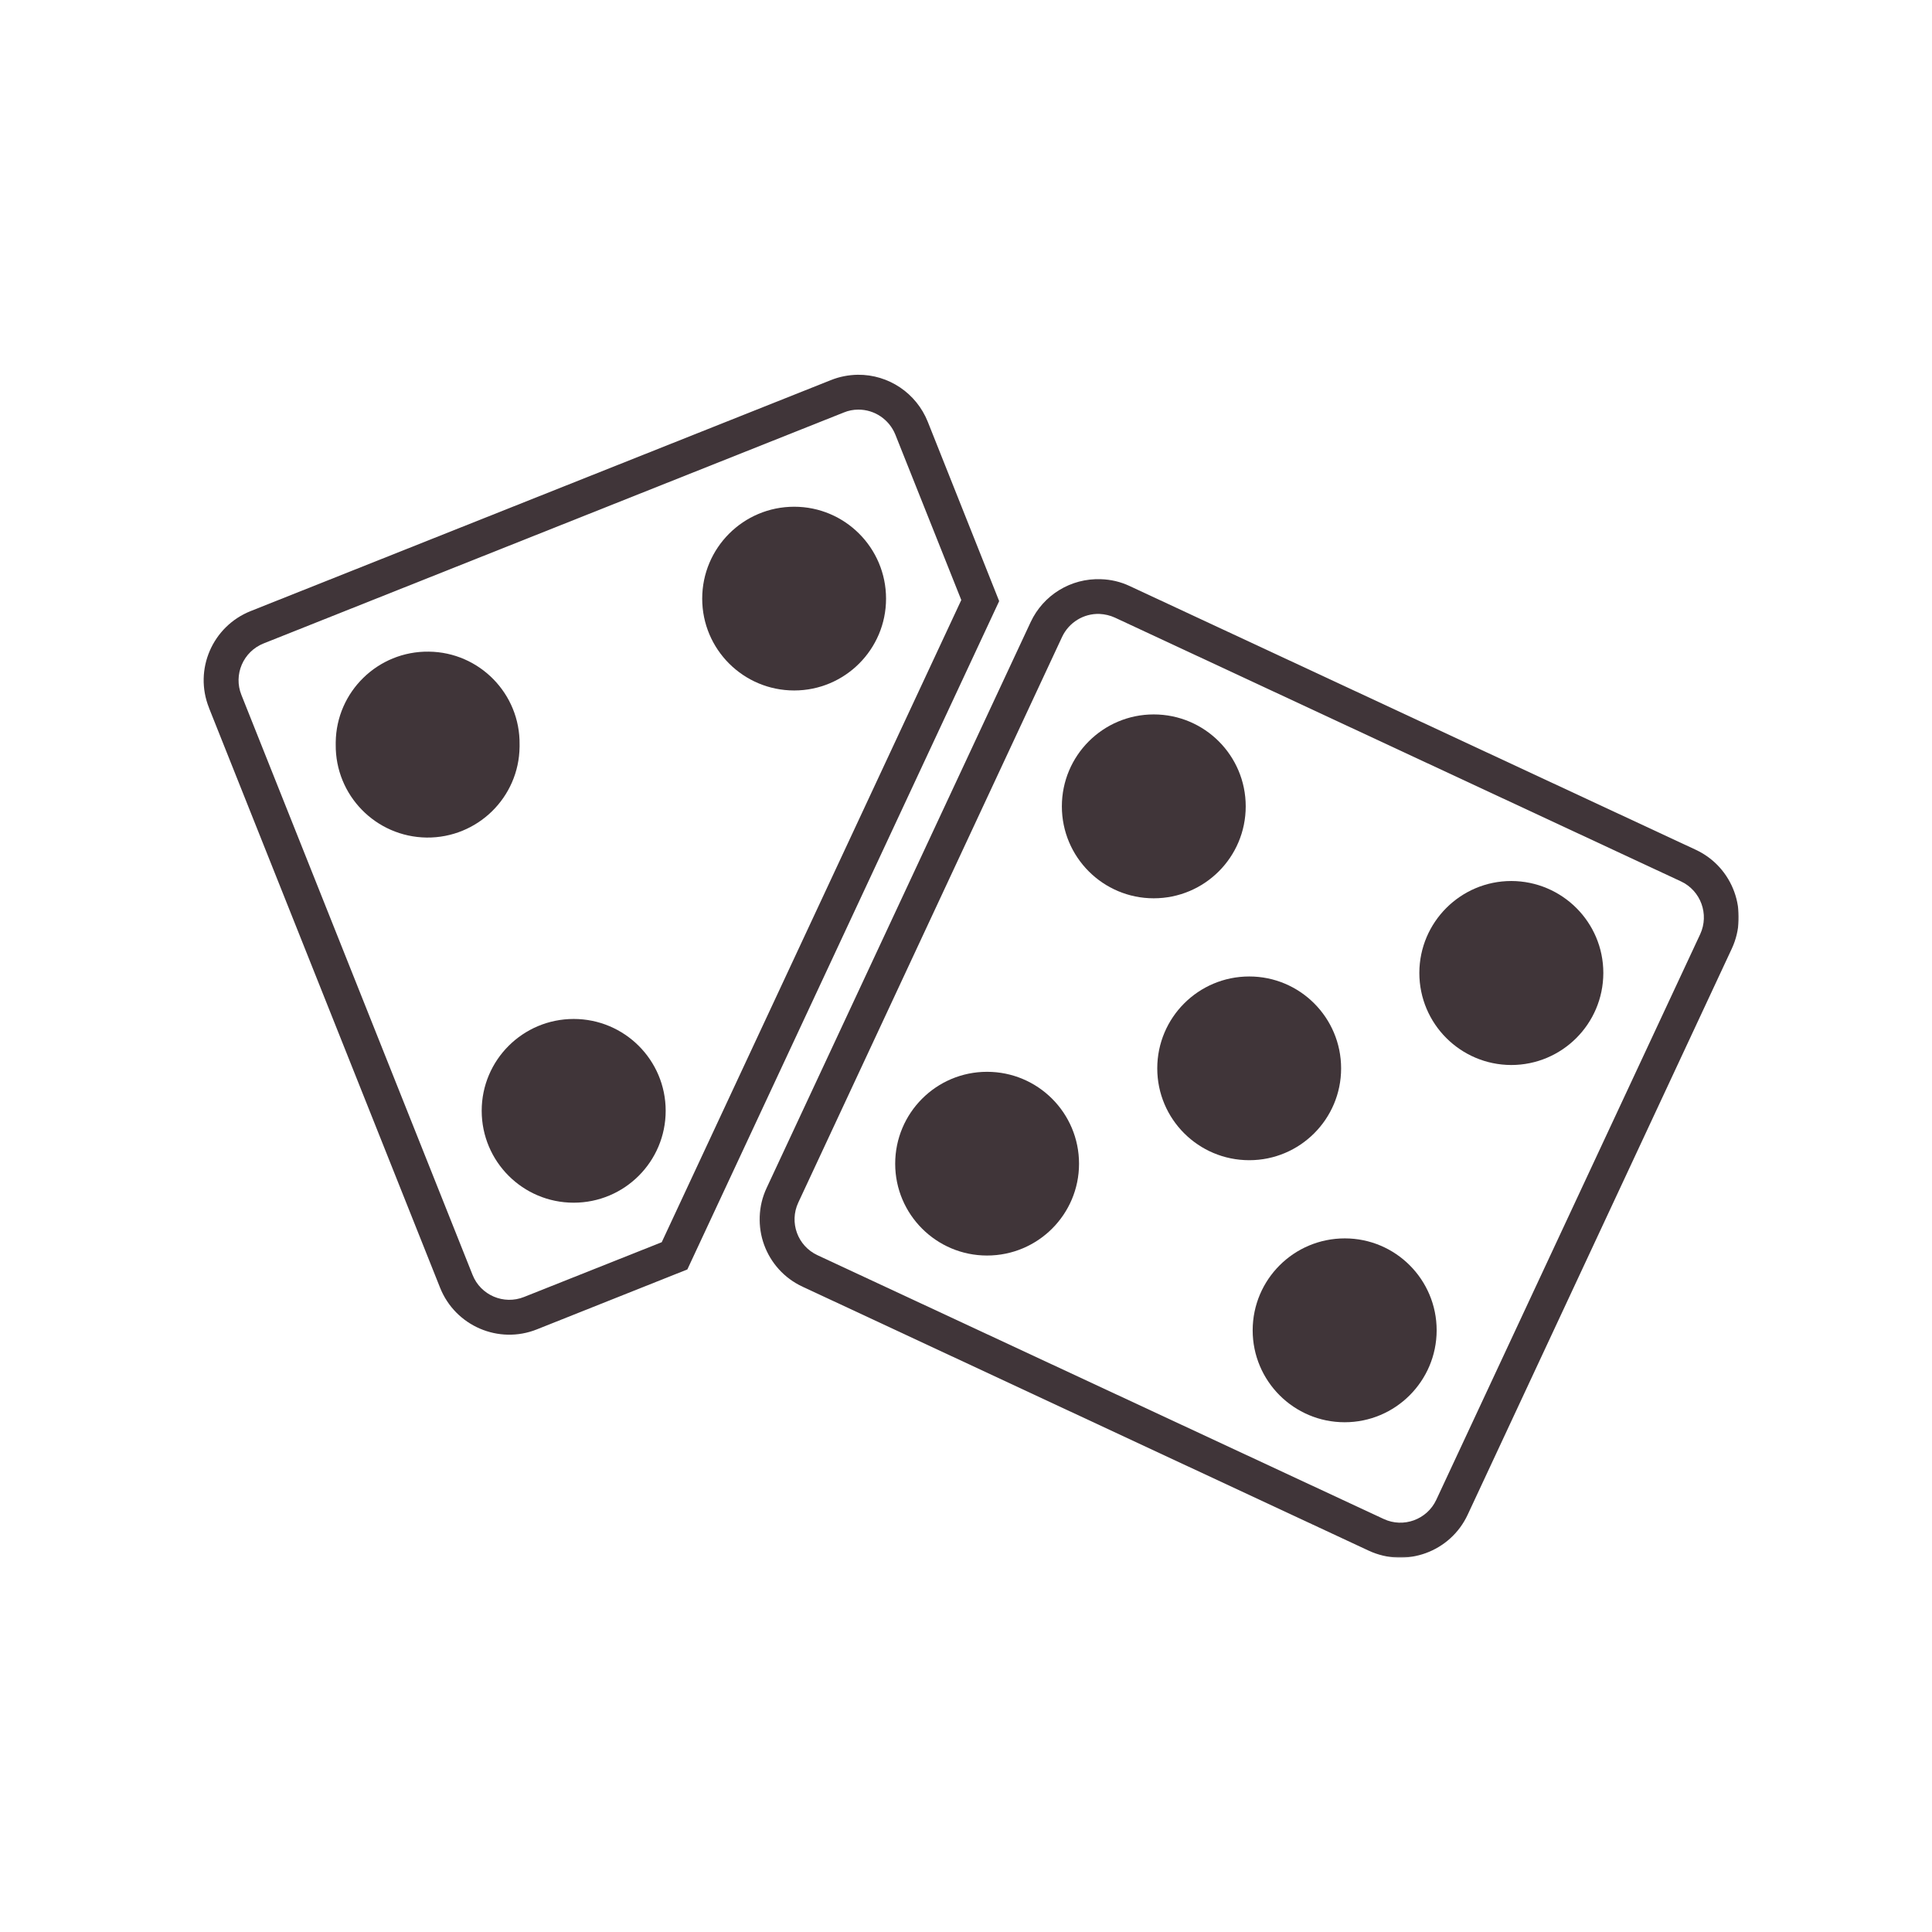 <svg width="800" height="800" viewBox="0 0 800 800" fill="none" xmlns="http://www.w3.org/2000/svg">
<path d="M355.383 169.618C362.1 169.564 368.195 173.68 370.734 179.938L398.049 248.46L274.009 514.371L217.011 537.041C208.6 540.424 199.009 536.307 195.68 527.905L99.966 287.77C96.583 279.367 100.699 269.834 109.11 266.45L349.403 170.802C351.32 170.015 353.296 169.618 355.383 169.618ZM355.217 155.181C351.378 155.239 347.597 155.972 344.098 157.38L103.805 253.028C87.948 259.348 80.217 277.28 86.536 293.071V293.128L182.246 533.264C188.566 549.054 206.513 556.782 222.316 550.463L284.619 525.648L413.735 248.912L384.168 174.637C379.426 162.797 367.968 155.069 355.217 155.181Z" fill="#403539"/>
<path d="M663.904 402.872C663.904 381.892 646.863 364.863 625.814 364.805C604.818 364.805 587.778 381.838 587.72 402.818C587.72 402.872 587.72 402.872 587.72 402.872C587.72 423.91 604.764 440.939 625.756 440.997C646.805 440.997 663.85 423.964 663.904 402.93C663.904 402.93 663.904 402.93 663.904 402.872Z" fill="#403539"/>
<mask id="mask0_31_239" style="mask-type:luminance" maskUnits="userSpaceOnUse" x="314" y="239" width="406" height="406">
<path d="M314.074 239.016H720V644.984H314.074V239.016Z" fill="white"/>
</mask>
<g mask="url(#mask0_31_239)">
<path d="M455.271 254.212C457.528 254.328 459.673 254.833 461.648 255.736L696.073 364.976C704.256 368.811 707.809 378.568 704.028 386.801L594.719 621.072C590.88 629.251 581.119 632.804 572.937 628.969L338.453 519.729C330.271 515.894 326.717 506.191 330.552 497.958L439.808 263.687C442.632 257.711 448.724 253.988 455.271 254.212ZM455.834 239.833C443.419 239.382 432.022 246.372 426.771 257.595L317.462 491.866C310.236 507.264 316.895 525.647 332.358 532.812L566.783 642.109C582.246 649.27 600.587 642.615 607.755 627.163L717.065 392.893C724.291 377.441 717.632 359.112 702.223 351.893L467.744 242.653C464.017 240.902 459.954 239.945 455.834 239.833Z" fill="#403539"/>
</g>
<path d="M515.826 333.895C515.826 312.861 498.781 295.828 477.732 295.828C456.74 295.828 439.695 312.861 439.695 333.895C439.695 354.933 456.74 371.966 477.732 371.966C498.781 371.966 515.826 354.933 515.826 333.895Z" fill="#403539"/>
<path d="M594.889 550.856C594.889 529.818 577.844 512.789 556.852 512.789C535.803 512.789 518.758 529.764 518.704 550.798V550.856C518.704 571.836 535.745 588.923 556.794 588.923C577.79 588.923 594.831 571.89 594.889 550.91V550.856Z" fill="#403539"/>
<path d="M555.328 442.403C555.328 421.369 538.283 404.336 517.291 404.336C496.242 404.336 479.197 421.369 479.197 442.403C479.197 463.383 496.242 480.416 517.291 480.416C538.283 480.416 555.328 463.383 555.328 442.403Z" fill="#403539"/>
<path d="M446.805 481.88C446.805 460.842 429.764 443.812 408.711 443.812C387.72 443.812 370.679 460.842 370.679 481.88C370.679 502.86 387.72 519.889 408.711 519.889C429.764 519.889 446.805 502.86 446.805 481.88Z" fill="#403539"/>
<path d="M215.146 308.296C215.428 287.316 198.557 270.059 177.561 269.832C156.512 269.55 139.244 286.413 139.016 307.393C139.016 307.733 139.016 308.014 139.016 308.296C138.792 329.33 155.609 346.533 176.659 346.815C197.65 347.038 214.923 330.233 215.146 309.199C215.146 308.917 215.146 308.578 215.146 308.296Z" fill="#403539"/>
<path d="M275.644 459.943C275.644 438.963 258.6 421.93 237.55 421.93C216.501 421.93 199.46 438.963 199.46 459.943C199.46 480.977 216.501 498.01 237.55 498.01C258.6 498.01 275.644 480.977 275.644 459.943Z" fill="#403539"/>
<path d="M366.894 247.895C366.894 226.861 349.853 209.828 328.862 209.828C307.808 209.828 290.768 226.861 290.768 247.895C290.768 268.875 307.808 285.908 328.862 285.908C349.853 285.908 366.894 268.875 366.894 247.895Z" fill="#403539"/>
</svg>
